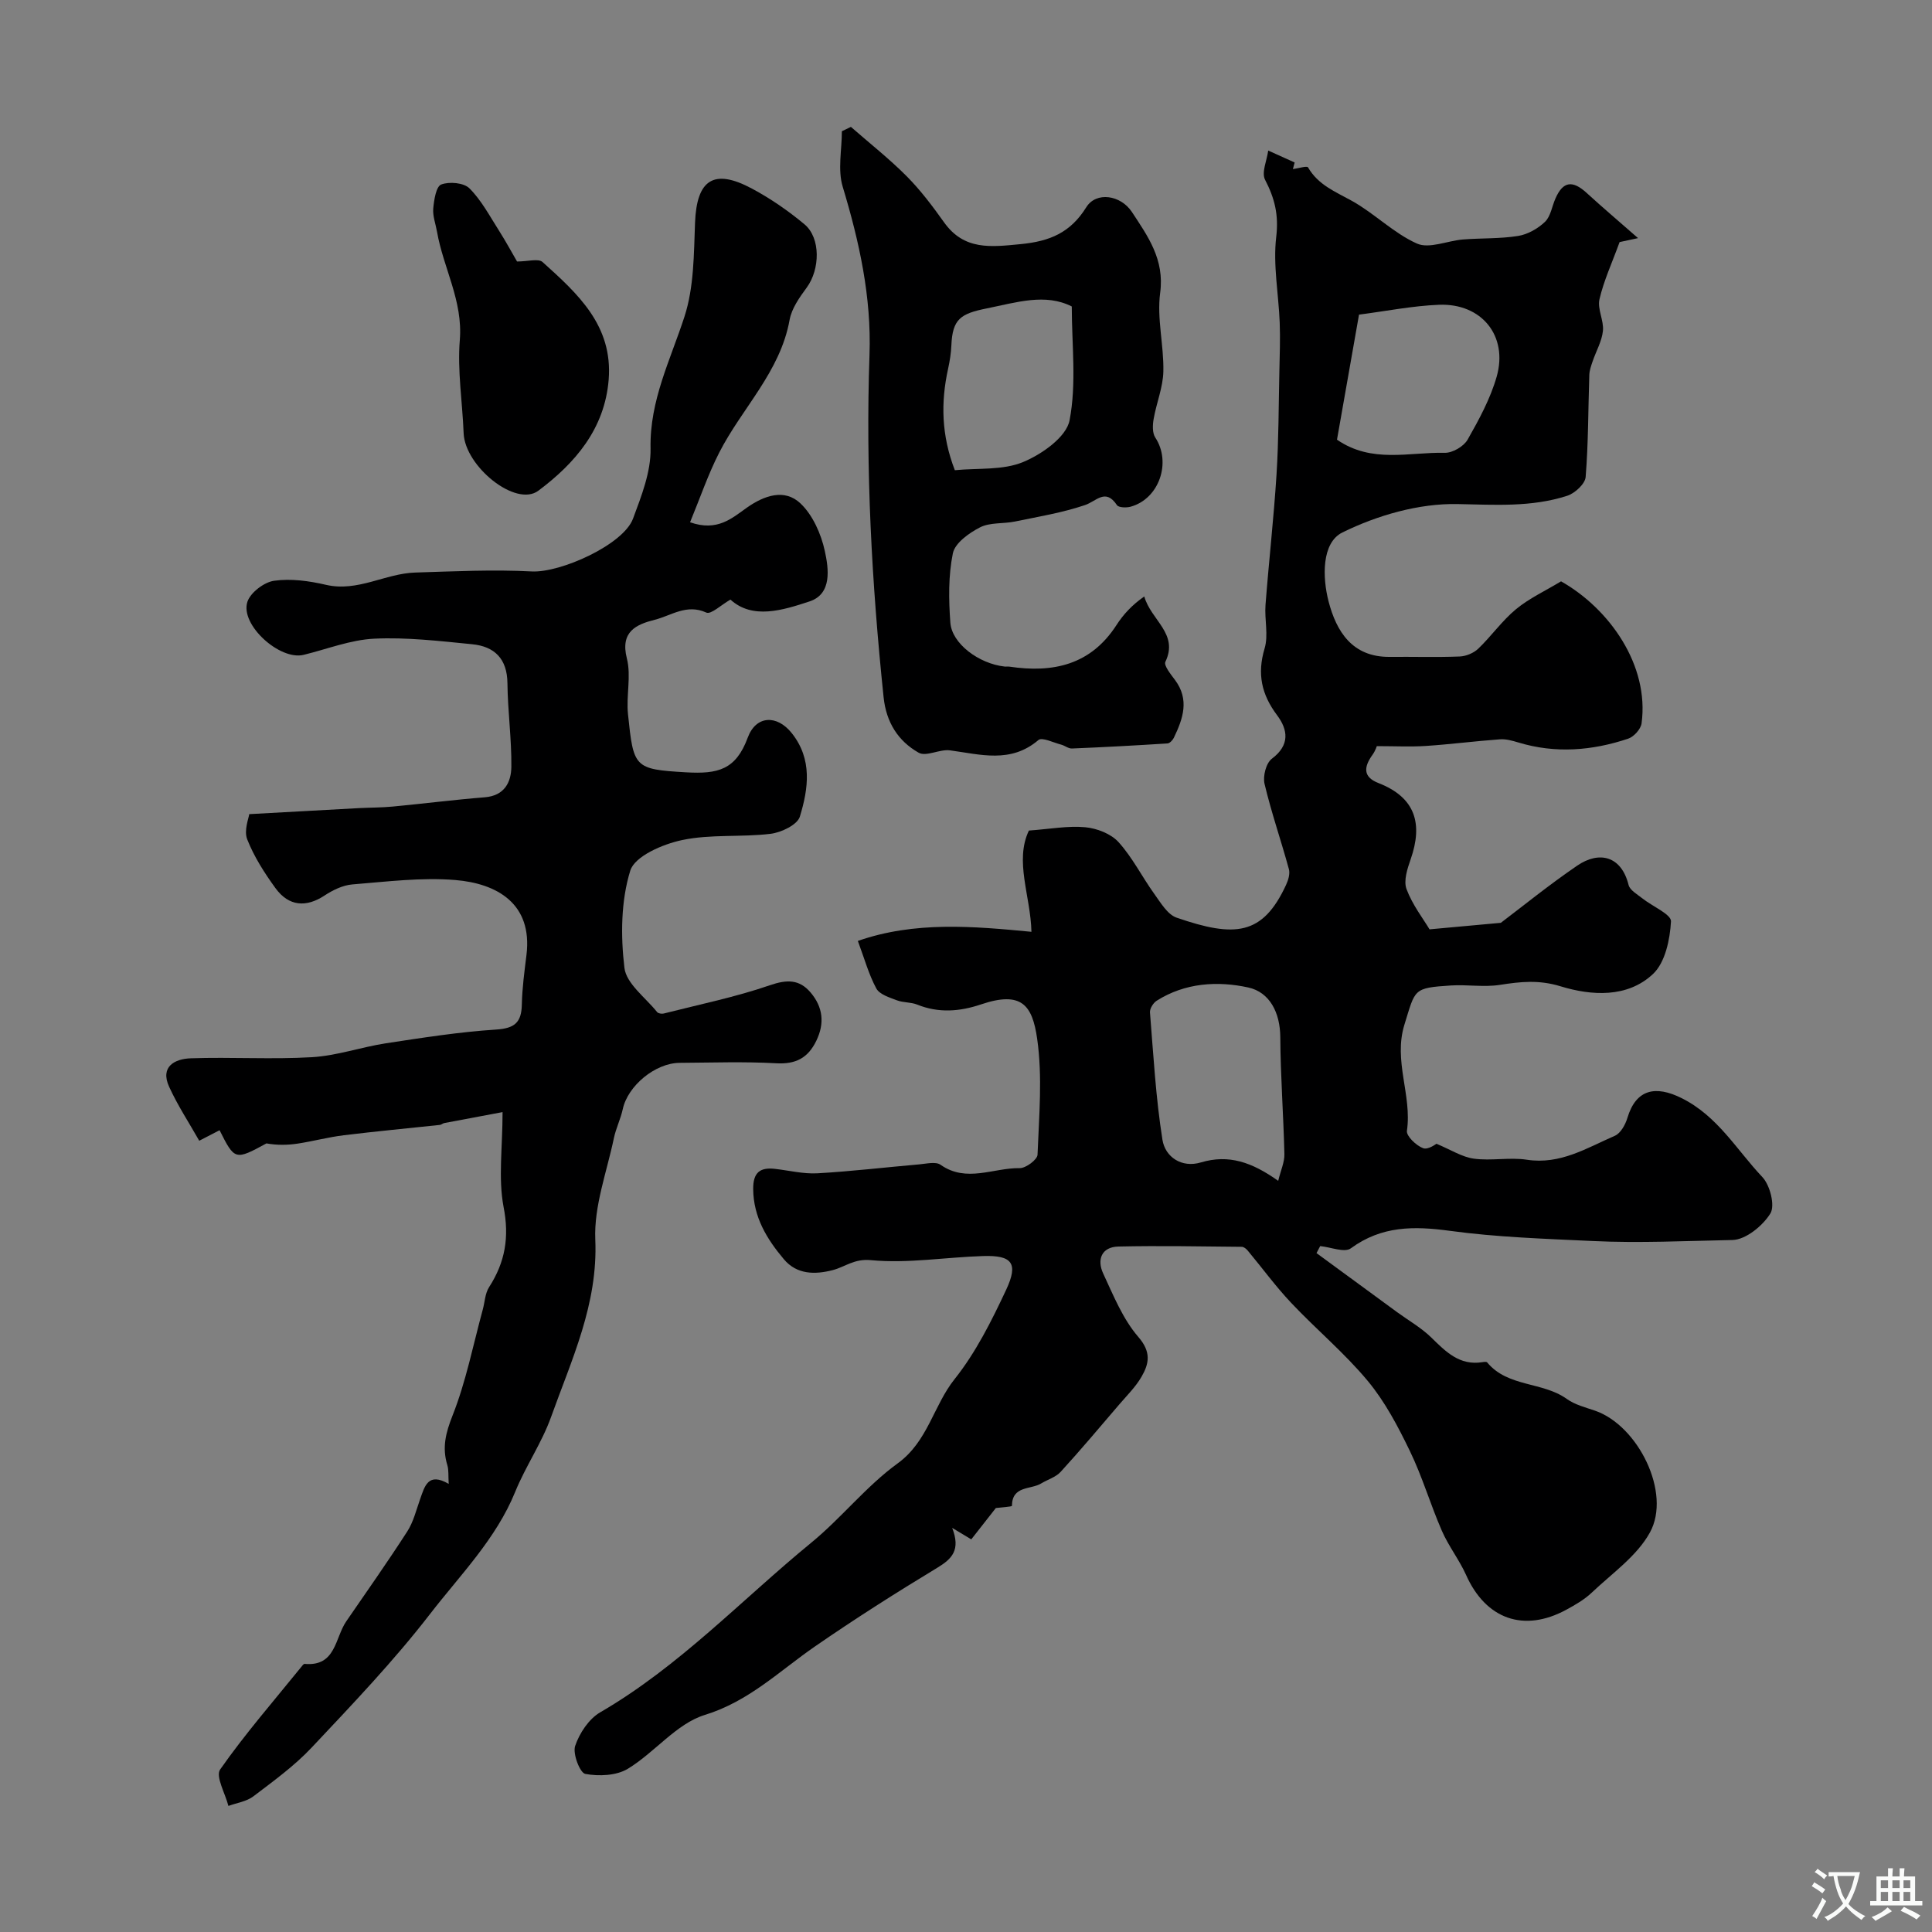 <svg enable-background="new 0 0 400 400" viewBox="0 0 400 400" xmlns="http://www.w3.org/2000/svg"><rect x="0" y="0" width="400" height="400" fill="#808080" stroke="none"/><g fill="#000001"><path d="m177.61 194.81c11.75-4.11 23.85-3.05 35.94-1.89-.18-7.46-3.54-14.62-.53-20.96 4.38-.32 8.07-1.02 11.66-.69 2.42.22 5.33 1.35 6.9 3.08 2.89 3.19 4.87 7.2 7.41 10.73 1.32 1.83 2.73 4.26 4.61 4.91 12.09 4.17 17.82 3.69 22.66-6.77.46-.99.86-2.31.59-3.28-1.61-5.9-3.63-11.7-5.04-17.65-.38-1.58.32-4.31 1.51-5.2 3.79-2.84 3.34-6 1.08-9.02-3.22-4.3-4.15-8.56-2.58-13.81.83-2.77-.04-6.01.19-9.02.69-9 1.71-17.98 2.28-26.99.45-7.11.43-14.24.59-21.36.07-3.36.2-6.73.07-10.09-.23-5.94-1.41-11.96-.72-17.77.54-4.53-.32-7.98-2.31-11.81-.78-1.5.38-4 .65-6.05 1.82.82 3.64 1.65 5.47 2.47-.12.46-.24.91-.36 1.37 1.08-.14 2.92-.72 3.13-.36 2.1 3.64 5.65 5.03 9.09 6.94 4.69 2.61 8.63 6.68 13.47 8.84 2.54 1.13 6.3-.59 9.52-.85 3.8-.3 7.67-.13 11.42-.73 1.99-.32 4.1-1.52 5.57-2.93 1.18-1.14 1.44-3.22 2.17-4.85 1.56-3.54 3.52-3.81 6.47-1.11 3.22 2.95 6.56 5.78 10.62 9.34-2.44.53-3.63.78-3.82.82-1.58 4.34-3.28 8-4.17 11.85-.46 2.01.94 4.4.72 6.53-.22 2.16-1.43 4.22-2.14 6.33-.31.91-.65 1.86-.68 2.8-.24 7.05-.19 14.12-.76 21.14-.12 1.43-2.24 3.37-3.83 3.88-7.41 2.39-14.95 1.86-22.71 1.71-7.97-.16-16.59 2.32-23.82 5.88-4.33 2.14-4.15 9.31-2.86 14.29 1.61 6.19 4.89 11.54 12.64 11.47 4.83-.05 9.67.11 14.5-.08 1.32-.05 2.9-.71 3.85-1.62 2.72-2.61 4.93-5.79 7.81-8.17 2.72-2.25 6.04-3.78 9.33-5.77 10.03 5.67 18.3 17.38 16.67 29.4-.16 1.2-1.6 2.79-2.79 3.18-7.46 2.49-15.06 3.11-22.73.78-1.24-.37-2.57-.75-3.83-.65-5.11.37-10.19 1.03-15.3 1.37-3.17.21-6.36.04-10.18.04.07-.16-.25.92-.87 1.78-1.76 2.45-2.1 4.57 1.22 5.86 7.68 2.99 9.24 8.42 6.67 15.79-.69 1.96-1.5 4.46-.85 6.18 1.22 3.26 3.46 6.14 4.76 8.32 5.48-.5 9.58-.88 14.76-1.35 4.41-3.33 9.95-7.84 15.83-11.85 4.5-3.07 9.11-2.05 10.62 4.01.27 1.09 1.8 1.94 2.84 2.77 2.06 1.65 6.02 3.31 5.94 4.78-.21 3.75-1.19 8.49-3.71 10.87-5.32 5.02-12.79 4.51-19.13 2.57-4.52-1.39-8.32-.97-12.6-.3-3.29.51-6.74-.09-10.1.12-7.92.51-7.36.76-9.64 8.08-2.35 7.55 1.59 14.63.51 22.01-.16 1.08 1.92 3.07 3.35 3.6 1.05.39 2.74-.92 2.75-.92 3 1.24 5.3 2.76 7.77 3.09 3.6.49 7.39-.33 10.97.22 6.91 1.06 12.41-2.44 18.21-4.96 1.2-.52 2.18-2.31 2.6-3.71 1.78-5.93 5.81-6.8 11.27-4.06 7.46 3.74 11.34 10.69 16.66 16.31 1.6 1.69 2.67 5.91 1.67 7.54-1.58 2.56-5.1 5.44-7.85 5.5-9.64.19-19.31.67-28.95.21-9.87-.47-19.79-.78-29.56-2.11-7.44-1.01-14.12-1.05-20.5 3.62-1.3.96-4.19-.25-6.35-.46-.25.48-.51.96-.76 1.45 5.55 4.07 11.11 8.14 16.66 12.21 2.37 1.73 4.98 3.21 7.06 5.23 3.03 2.96 5.88 5.91 10.64 5.14.32-.05.83-.12.97.05 4.27 5.16 11.46 3.96 16.48 7.56 1.67 1.2 3.84 1.75 5.84 2.43 8.93 3.07 15.88 17.04 11.38 25.22-2.69 4.9-7.86 8.48-12.07 12.48-1.51 1.43-3.4 2.51-5.25 3.52-8.79 4.77-16.65 1.94-20.73-7.17-1.42-3.17-3.64-5.99-5.03-9.18-2.37-5.43-4.04-11.19-6.62-16.51-2.45-5.07-5.15-10.22-8.72-14.51-4.8-5.78-10.67-10.67-15.85-16.16-3.22-3.41-6-7.23-9.01-10.84-.3-.36-.8-.76-1.21-.77-8.51-.08-17.03-.25-25.54-.06-3.52.08-4.5 2.71-3.17 5.58 2.12 4.55 4.07 9.43 7.28 13.14 2.72 3.14 2.23 5.53.65 8.26-1.22 2.1-3.02 3.87-4.62 5.74-4 4.67-7.96 9.39-12.11 13.93-1.02 1.11-2.71 1.6-4.07 2.42-2.14 1.29-5.98.4-6.02 4.62 0 .18-2.45.34-3.33.45-1.8 2.3-3.47 4.43-5.09 6.49-1.27-.76-2.2-1.32-3.95-2.38 1.77 4.57-.01 6.39-3.07 8.25-8.61 5.21-17.12 10.62-25.4 16.34-7.35 5.08-13.62 11.33-22.75 14.14-5.88 1.81-10.38 7.78-15.94 11.15-2.36 1.43-5.98 1.58-8.8 1.06-1.1-.2-2.65-4.18-2.1-5.8.89-2.64 2.85-5.6 5.2-6.96 16.36-9.5 29.24-23.27 43.68-35.11 6.25-5.12 11.38-11.7 17.89-16.42 6.27-4.55 7.39-11.93 11.79-17.45s7.67-12.08 10.69-18.53c2.56-5.48 1.2-7.14-4.78-6.95-7.77.24-15.6 1.58-23.25.85-3.48-.33-5.28 1.38-7.88 2.06-3.69.96-7.45.94-10.13-2.25-3.51-4.17-6.3-8.7-6.35-14.52-.03-3.38 1.36-4.55 4.49-4.19 2.93.33 5.89 1.08 8.79.92 7.05-.4 14.07-1.24 21.1-1.85 1.49-.13 3.42-.62 4.42.09 5.37 3.77 10.94.6 16.38.69 1.27.02 3.65-1.76 3.69-2.78.31-8.01 1.05-16.17-.08-24.03-1-6.94-3.22-9.93-11.62-7.09-4.42 1.49-8.78 1.83-13.22.04-1.31-.53-2.89-.38-4.21-.89-1.54-.59-3.58-1.21-4.25-2.45-1.57-2.91-2.46-6.19-3.82-9.84zm87.03 49.67c.53-2.2 1.32-3.87 1.28-5.53-.19-8.08-.8-16.15-.85-24.22-.03-5.08-2.2-9.31-6.62-10.28-6.34-1.39-13.09-.99-18.97 2.74-.71.45-1.45 1.63-1.39 2.41.71 8.81 1.2 17.66 2.58 26.37.57 3.58 3.98 5.89 7.95 4.7 5.78-1.73 10.58-.05 16.02 3.81zm12.17-153.45c7.21 4.97 14.94 2.55 22.31 2.72 1.6.04 3.93-1.32 4.73-2.72 2.37-4.17 4.73-8.51 6.03-13.08 2.38-8.42-3.14-15.2-11.95-14.85-5.5.22-10.97 1.32-16.56 2.04-1.56 8.82-3.07 17.43-4.56 25.89z"/><path d="m104.05 230.25c-4.47.84-8.28 1.54-12.08 2.27-.31.06-.58.34-.89.38-6.63.71-13.27 1.33-19.89 2.14-3.21.39-6.35 1.24-9.55 1.73-2.11.32-4.26.35-6.48-.04-6.47 3.52-6.57 3.51-9.7-2.73-1.05.54-2.1 1.08-4.21 2.18-2.08-3.68-4.47-7.3-6.24-11.19-1.91-4.2 1.23-5.77 4.48-5.88 8.36-.29 16.75.26 25.09-.23 5.15-.3 10.19-2.09 15.33-2.88 7.57-1.15 15.16-2.35 22.79-2.84 3.84-.25 5.26-1.45 5.34-5.16.07-3.44.54-6.87.96-10.29 1.3-10.63-6.11-14.79-14.72-15.51-7.04-.58-14.23.34-21.33.91-1.98.16-4.06 1.18-5.76 2.3-3.77 2.49-7.38 2.28-10.15-1.52-2.29-3.15-4.45-6.53-5.86-10.12-.72-1.85.33-4.39.42-5.21 8.26-.46 15.5-.86 22.75-1.25 2.32-.12 4.65-.1 6.96-.32 6.36-.6 12.7-1.41 19.06-1.92 4.09-.33 5.47-3.13 5.5-6.34.06-5.75-.75-11.51-.81-17.27-.05-5.08-2.68-7.63-7.32-8.08-6.73-.66-13.52-1.47-20.23-1.15-4.93.23-9.77 2.16-14.65 3.35-4.93 1.21-13.19-6.23-11.64-10.98.63-1.92 3.46-4.07 5.53-4.36 3.48-.49 7.25.03 10.73.84 6.58 1.53 12.26-2.35 18.48-2.54 8.04-.25 16.12-.65 24.14-.23 5.93.31 18.95-5.52 20.96-10.93 1.74-4.68 3.73-9.71 3.63-14.54-.2-9.95 4.12-18.32 7.03-27.31 1.97-6.08 1.93-12.9 2.18-19.41.34-8.91 3.85-11.32 11.79-7.07 3.85 2.06 7.52 4.6 10.87 7.39 3.39 2.83 3.22 9.34.47 13.09-1.49 2.03-3.12 4.31-3.55 6.69-1.94 10.78-9.86 18.26-14.57 27.48-2.32 4.54-3.97 9.42-6.04 14.43 5.67 1.99 8.67-.85 11.8-3.05 3.57-2.51 7.77-3.96 11.04-.87 2.56 2.41 4.29 6.33 5.06 9.87.8 3.67 1.54 8.89-3.17 10.44-5.58 1.84-11.8 3.78-16.37-.38-1.92 1.09-4.03 3.13-4.99 2.69-4.07-1.87-7.27.63-10.69 1.49-3.84.97-7.18 2.45-5.76 8.02.92 3.62-.17 7.71.23 11.53 1.15 11.07 1.25 11.4 12.01 12.03 6.58.38 10.31-.49 12.78-7.18 1.7-4.61 6.03-4.8 9.11-.94 4.32 5.42 3.45 11.5 1.68 17.3-.52 1.69-3.85 3.28-6.05 3.55-6.08.74-12.41.04-18.34 1.3-3.99.84-9.79 3.33-10.72 6.33-1.94 6.28-2 13.49-1.21 20.12.39 3.28 4.36 6.15 6.77 9.16.23.29.95.4 1.36.3 7.35-1.87 14.82-3.39 21.97-5.85 3.54-1.22 6.11-1.25 8.44 1.49 2.56 3.01 2.96 6.37 1.18 10.02-1.72 3.54-4.24 4.87-8.29 4.64-6.65-.37-13.33-.13-19.99-.09-5.08.03-10.75 4.78-11.78 9.57-.44 2.04-1.41 3.97-1.84 6.01-1.46 7-4.15 14.08-3.85 21.02.57 13.37-4.91 24.84-9.16 36.73-1.92 5.36-5.27 10.19-7.42 15.48-3.98 9.78-11.36 17.18-17.61 25.27-7.52 9.74-16.08 18.7-24.53 27.68-3.57 3.8-7.9 6.93-12.08 10.11-1.41 1.07-3.42 1.34-5.16 1.98-.65-2.57-2.71-6.13-1.71-7.55 5.16-7.37 11.1-14.19 16.77-21.2.21-.26.5-.68.72-.66 6.5.59 6.26-5.39 8.62-8.81 4.25-6.18 8.57-12.31 12.63-18.61 1.27-1.97 1.85-4.4 2.65-6.66.96-2.69 1.64-5.67 5.93-3.19-.11-1.68.03-2.86-.29-3.9-1.1-3.62-.34-6.65 1.09-10.26 2.78-7.03 4.25-14.58 6.25-21.92.43-1.56.47-3.35 1.31-4.65 3.34-5.19 4.23-10.37 2.99-16.66-1.11-5.93-.2-12.24-.2-19.58z"/><path d="m176.17 26.27c3.87 3.39 7.93 6.58 11.55 10.22 2.87 2.89 5.36 6.2 7.73 9.53 4.18 5.87 9.72 5.12 15.91 4.52 5.99-.59 10.25-2.35 13.54-7.63 2.06-3.31 7.13-2.54 9.45.98 3.31 5.04 6.78 9.83 5.85 16.74-.71 5.29.78 10.85.66 16.27-.07 3.29-1.44 6.54-2.01 9.84-.22 1.25-.29 2.89.34 3.85 3.38 5.14.81 12.7-5.12 14.32-.88.24-2.47.19-2.82-.33-2.38-3.57-4.22-.81-6.64 0-4.68 1.58-9.63 2.39-14.5 3.4-2.4.49-5.14.15-7.2 1.2-2.27 1.16-5.19 3.24-5.63 5.38-.95 4.64-.87 9.59-.52 14.36.32 4.35 5.92 8.49 11.22 9.08.33.04.67-.03 1 .02 9.03 1.35 16.83-.33 22.17-8.6 1.43-2.22 3.24-4.18 5.76-5.93 1.39 4.94 7.17 7.69 4.37 13.53-.37.76 1.11 2.58 1.97 3.73 3.07 4.1 1.68 8.06-.23 12.02-.24.49-.84 1.12-1.31 1.15-6.59.42-13.18.78-19.78 1.05-.73.03-1.46-.6-2.22-.8-1.6-.41-3.97-1.6-4.72-.95-5.75 4.9-12.01 2.97-18.32 2.13-2.12-.28-4.91 1.37-6.47.49-4.24-2.4-6.72-6.27-7.26-11.49-2.46-23.57-3.74-47.19-2.92-70.89.42-11.99-2.11-23.42-5.55-34.81-1.06-3.52-.17-7.64-.17-11.48.63-.31 1.25-.61 1.87-.9zm45.73 37.18c-5.48-2.78-11.43-.84-17.59.4-5.43 1.09-7.11 2.18-7.34 7.67-.07 1.62-.33 3.25-.68 4.84-1.53 6.96-1.39 13.78 1.4 20.99 4.8-.47 9.92.05 14.11-1.68 3.88-1.6 8.98-5.18 9.64-8.64 1.47-7.59.46-15.65.46-23.58z"/><path d="m107.05 54.14c2.25 0 4.42-.67 5.28.11 7.26 6.54 14.58 13.12 13.69 24.34-.82 10.26-7.01 17.35-14.55 23-4.68 3.51-15.22-5.05-15.48-11.91-.25-6.44-1.31-12.92-.79-19.29.66-8.11-3.41-14.9-4.72-22.41-.28-1.61-.92-3.25-.78-4.82.16-1.77.59-4.56 1.65-4.96 1.67-.64 4.68-.37 5.84.79 2.49 2.49 4.21 5.77 6.14 8.79 1.47 2.33 2.79 4.76 3.72 6.36z"/></g><path d="m377.9 391.2c-.2.3-.4.5-.6.8-.7-.6-1.4-1-2.2-1.5.2-.3.4-.5.5-.8.6.4 1.4.8 2.3 1.5zm-1.8 6.1c-.2-.2-.5-.4-.9-.6.4-.6.8-1.2 1.2-1.9s.7-1.3.9-1.9c.3.3.5.5.8.7-.7 1.3-1.4 2.6-2 3.7zm2.2-9c-.3.3-.5.5-.6.8-.6-.6-1.3-1.1-2-1.5.3-.3.5-.5.6-.7.6.5 1.3.9 2 1.4zm.3.2v-.9h2 4.5c-.3 1.3-.6 2.5-1 3.6s-.9 2.1-1.4 3c.4.5 1 1 1.6 1.4s1.2.8 1.9 1.1c-.3.2-.5.4-.8.8-.4-.3-1-.7-1.6-1.2s-1.2-1.1-1.6-1.6c-.5.6-1.1 1.1-1.7 1.6s-1.4.9-2.1 1.4c-.1-.3-.3-.5-.7-.8.6-.2 1.2-.5 1.9-1s1.4-1.1 2-1.8c-.5-.8-.9-1.6-1.2-2.5s-.6-2-.8-3.2c-.4.1-.7.1-1 .1zm2.5 2.7c.2 1 .7 1.7 1 2.2.3-.5.6-1.1 1-2s.6-1.9.9-3h-3.2-.4c.1.9.3 1.8.7 2.8z" fill="#fafbfa"/><path d="m396.5 388.5v1.5 3.6h1.5v.9c-.4 0-1 0-1.7 0h-7.9c-.5 0-.9 0-1.2 0v-.9h1.3v-3.5c0-.7 0-1.2 0-1.6h2.4c0-.8 0-1.4 0-1.7h1c0 .3-.1.8-.1 1.7h1.5c0-.8 0-1.4 0-1.7h1c0 .3-.1.9-.1 1.7zm-8.2 9.2c-.2-.3-.5-.5-.8-.8.8-.3 1.4-.6 1.9-.9s1-.7 1.4-1.1c.3.3.6.5.9.8-1.6 1-2.8 1.6-3.4 2zm2.6-6.8v-1.6h-1.5v1.6zm0 2.7v-1.9h-1.5v1.9zm2.4-2.7v-1.6h-1.5v1.6zm0 2.7v-1.9h-1.5v1.9zm.2 2 .7-.8c.4.2.9.5 1.6.8s1.3.7 1.8 1c-.3.3-.5.5-.8.8-.4-.3-1.5-1-3.3-1.8zm2-4.7v-1.6h-1.4v1.6zm0 2.7v-1.9h-1.4v1.9z" fill="#fafbfa"/></svg>